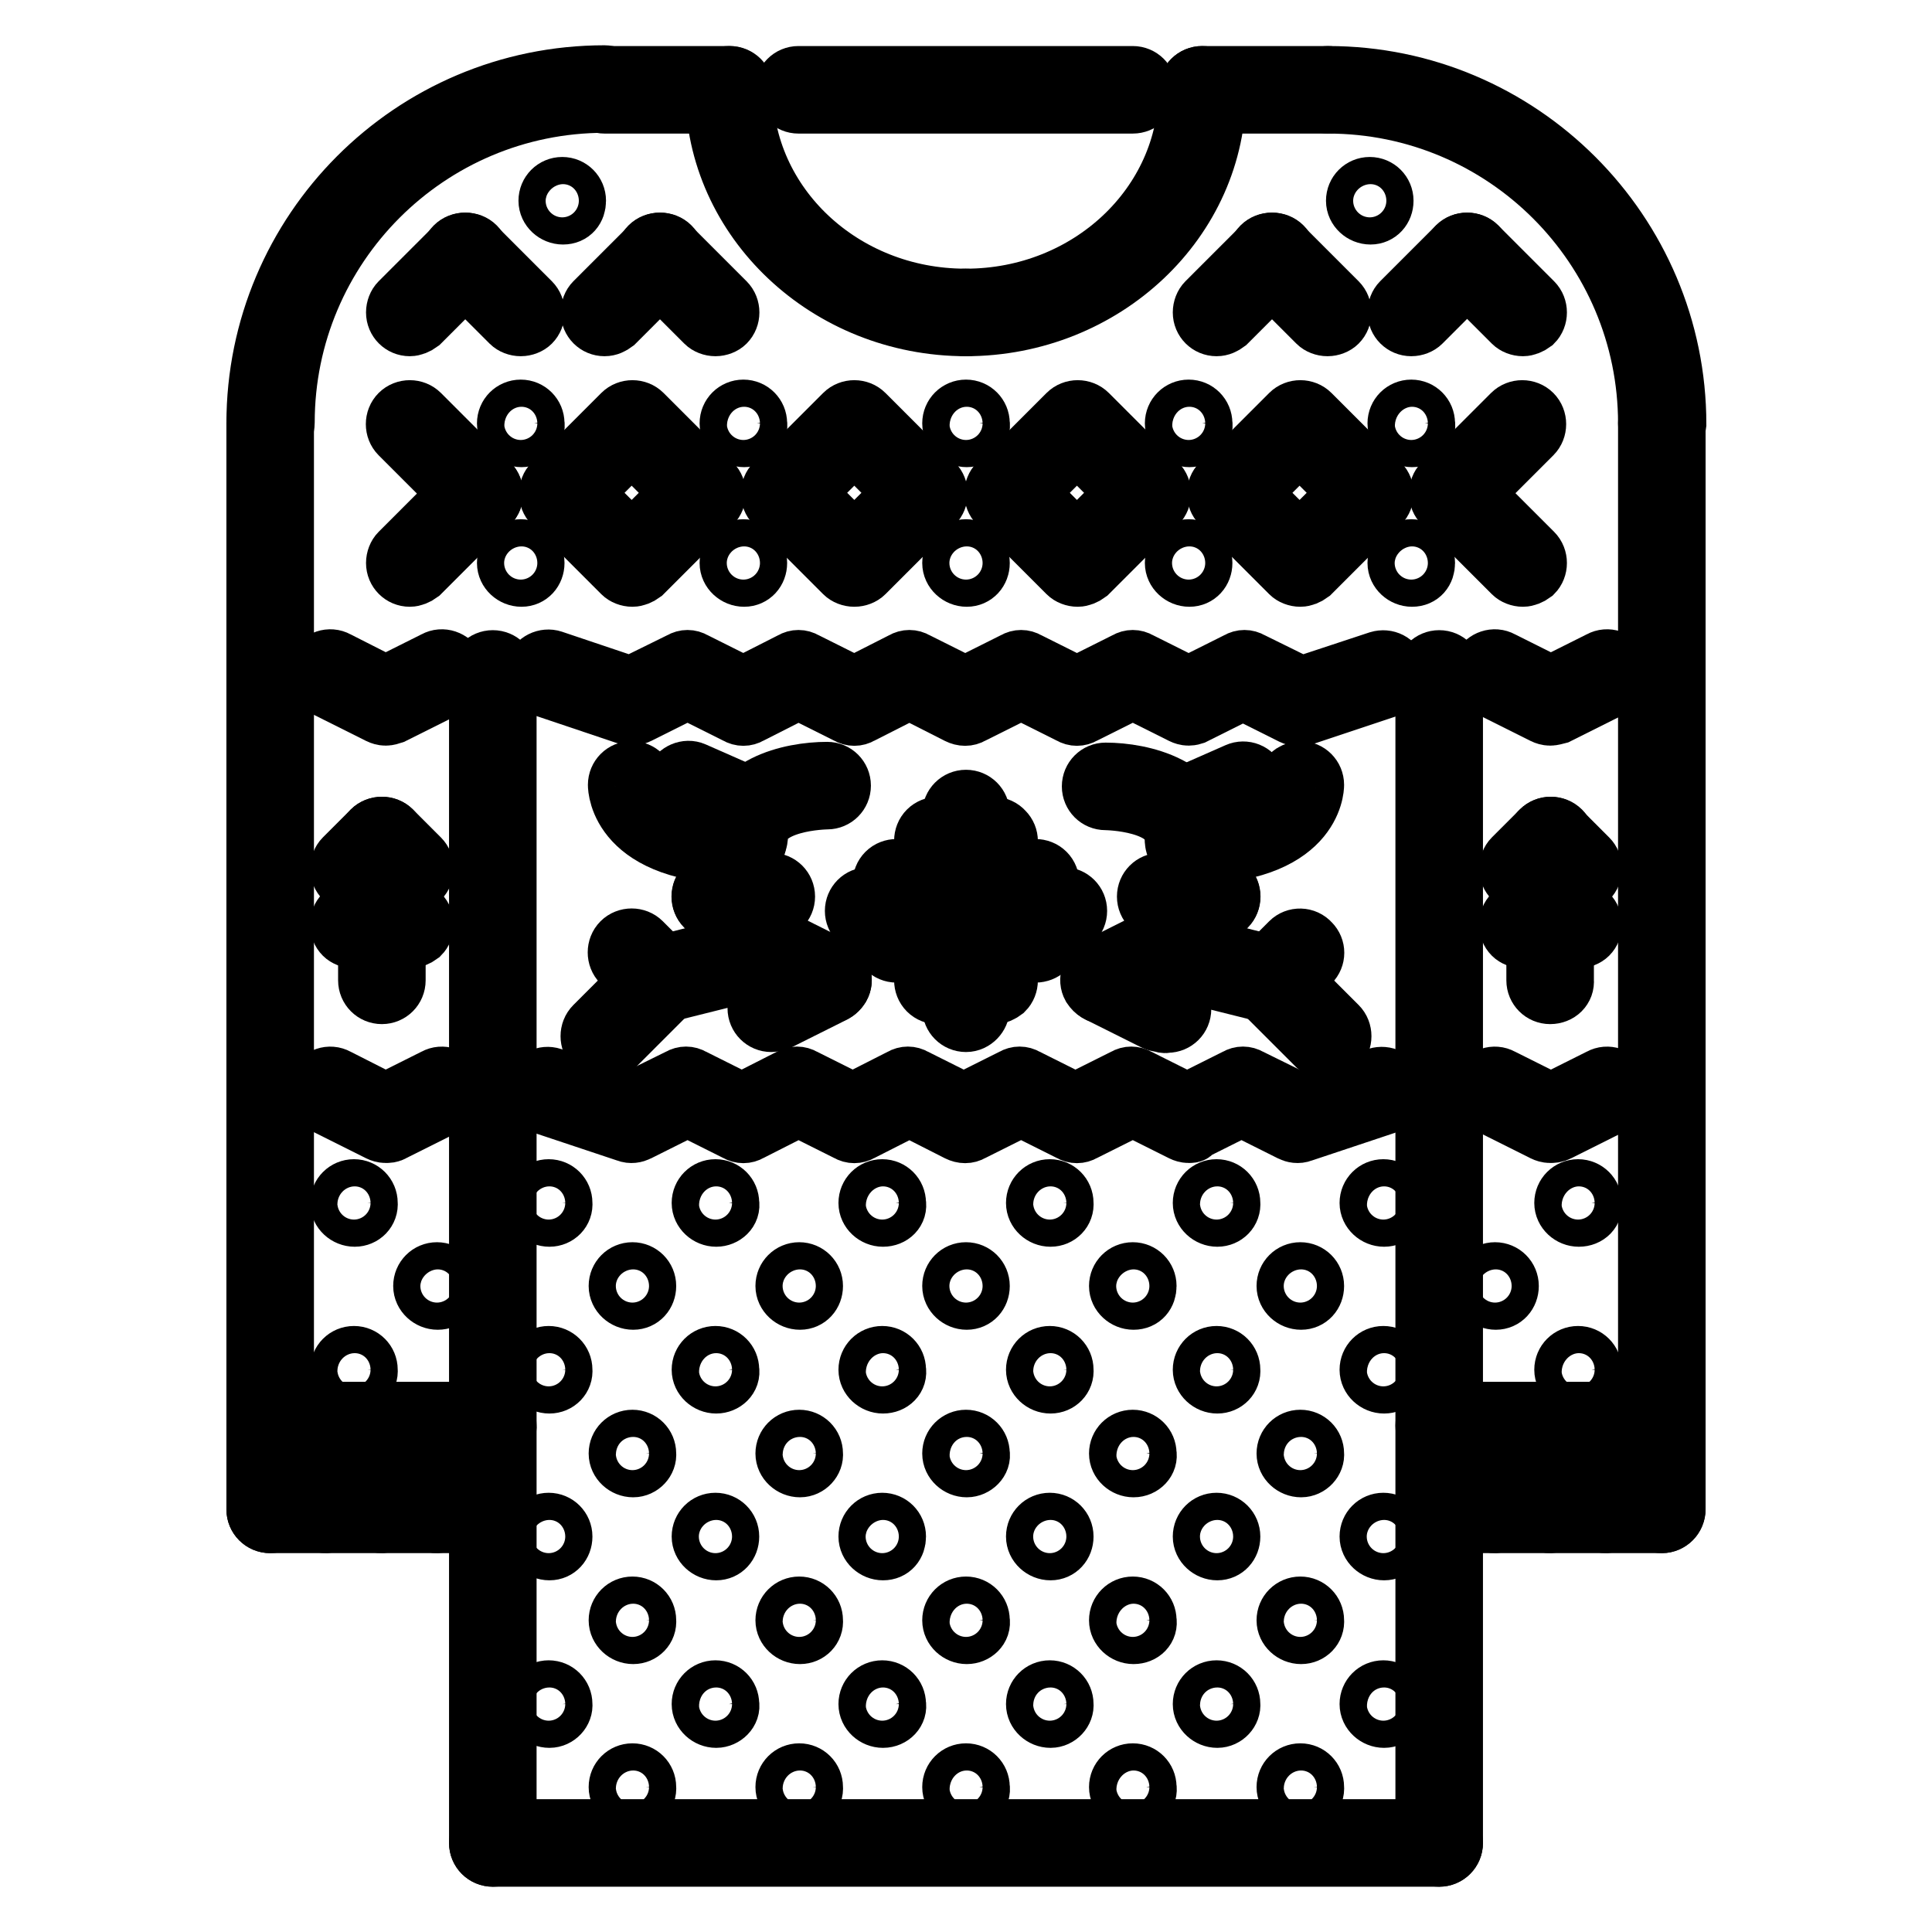 <?xml version="1.0" encoding="utf-8"?>
<!-- Svg Vector Icons : http://www.onlinewebfonts.com/icon -->
<!DOCTYPE svg PUBLIC "-//W3C//DTD SVG 1.1//EN" "http://www.w3.org/Graphics/SVG/1.1/DTD/svg11.dtd">
<svg version="1.1" xmlns="http://www.w3.org/2000/svg" xmlns:xlink="http://www.w3.org/1999/xlink" x="0px" y="0px" viewBox="0 0 256 256" enable-background="new 0 0 256 256" xml:space="preserve">
<g> <path stroke-width="8" fill-opacity="0" stroke="#000000"  d="M128,43.2c-18.3,0-33.2-14.1-33.2-31.3c0-1,0.8-1.8,1.8-1.8s1.8,0.8,1.8,1.8c0,15.3,13.2,27.7,29.5,27.7 c1,0,1.8,0.8,1.8,1.8S129,43.2,128,43.2z"/> <path stroke-width="8" fill-opacity="0" stroke="#000000"  d="M128,43.2c-1,0-1.8-0.8-1.8-1.8s0.8-1.8,1.8-1.8c16.3,0,29.5-12.4,29.5-27.7c0-1,0.8-1.8,1.8-1.8h0 c1,0,1.8,0.8,1.8,1.8c0,0,0,0,0,0C161.2,29.1,146.3,43.2,128,43.2L128,43.2z M72.8,227.6c-1,0-1.9-0.8-1.9-1.8c0-1,0.8-1.8,1.8-1.8 h0c1,0,1.8,0.8,1.8,1.8C74.6,226.7,73.8,227.6,72.8,227.6z M83.9,238.6c-1,0-1.9-0.8-1.9-1.8c0-1,0.8-1.8,1.8-1.8h0 c1,0,1.8,0.8,1.8,1.8C85.7,237.8,84.9,238.6,83.9,238.6z M72.8,205.4c-1,0-1.9-0.8-1.9-1.8s0.8-1.8,1.8-1.8h0c1,0,1.8,0.8,1.8,1.8 S73.8,205.4,72.8,205.4z M83.9,216.5c-1,0-1.9-0.8-1.9-1.8s0.8-1.8,1.8-1.8h0c1,0,1.8,0.8,1.8,1.8c0,0,0,0,0,0 C85.7,215.7,84.9,216.5,83.9,216.5C83.9,216.5,83.9,216.5,83.9,216.5z M94.9,227.6c-1,0-1.9-0.8-1.9-1.8c0-1,0.8-1.8,1.8-1.8h0 c1,0,1.8,0.8,1.8,1.8C96.8,226.7,95.9,227.6,94.9,227.6z M106,238.6c-1,0-1.9-0.8-1.9-1.8c0-1,0.8-1.8,1.8-1.8h0 c1,0,1.8,0.8,1.8,1.8C107.8,237.8,107,238.6,106,238.6z M72.8,183.3c-1,0-1.9-0.8-1.9-1.8c0-1,0.8-1.8,1.8-1.8h0 c1,0,1.8,0.8,1.8,1.8v0C74.6,182.5,73.8,183.3,72.8,183.3C72.8,183.3,72.8,183.3,72.8,183.3z M83.9,194.4c-1,0-1.9-0.8-1.9-1.8 c0-1,0.8-1.8,1.8-1.8h0c1,0,1.8,0.8,1.8,1.8C85.7,193.5,84.9,194.4,83.9,194.4z M94.9,205.4c-1,0-1.9-0.8-1.9-1.8s0.8-1.8,1.8-1.8 h0c1,0,1.8,0.8,1.8,1.8S95.9,205.4,94.9,205.4z M106,216.5c-1,0-1.9-0.8-1.9-1.8s0.8-1.8,1.8-1.8h0c1,0,1.8,0.8,1.8,1.8 c0,0,0,0,0,0C107.8,215.7,107,216.5,106,216.5C106,216.5,106,216.5,106,216.5z M117,227.6c-1,0-1.9-0.8-1.9-1.8 c0-1,0.8-1.8,1.8-1.8h0c1,0,1.8,0.8,1.8,1.8C118.9,226.7,118.1,227.6,117,227.6z M128.1,238.6c-1,0-1.9-0.8-1.9-1.8 c0-1,0.8-1.8,1.8-1.8h0c1,0,1.8,0.8,1.8,1.8C130,237.8,129.1,238.6,128.1,238.6z M72.8,161.2c-1,0-1.9-0.8-1.9-1.8 c0-1,0.8-1.8,1.8-1.8h0c1,0,1.8,0.8,1.8,1.8C74.6,160.4,73.8,161.2,72.8,161.2z M83.9,172.2c-1,0-1.9-0.8-1.9-1.8s0.8-1.8,1.8-1.8 h0c1,0,1.8,0.8,1.8,1.8S84.9,172.2,83.9,172.2z M94.9,183.3c-1,0-1.9-0.8-1.9-1.8c0-1,0.8-1.8,1.8-1.8h0c1,0,1.8,0.8,1.8,1.8v0 C96.8,182.5,95.9,183.3,94.9,183.3C94.9,183.3,94.9,183.3,94.9,183.3z M106,194.4c-1,0-1.9-0.8-1.9-1.8c0-1,0.8-1.8,1.8-1.8h0 c1,0,1.8,0.8,1.8,1.8C107.8,193.5,107,194.4,106,194.4z M117,205.4c-1,0-1.9-0.8-1.9-1.8s0.8-1.8,1.8-1.8h0c1,0,1.8,0.8,1.8,1.8 S118.1,205.4,117,205.4z M128.1,216.5c-1,0-1.9-0.8-1.9-1.8s0.8-1.8,1.8-1.8h0c1,0,1.8,0.8,1.8,1.8c0,0,0,0,0,0 C130,215.7,129.1,216.5,128.1,216.5C128.1,216.5,128.1,216.5,128.1,216.5z M139.2,227.6c-1,0-1.9-0.8-1.9-1.8c0-1,0.8-1.8,1.8-1.8 h0c1,0,1.8,0.8,1.8,1.8C141,226.7,140.2,227.6,139.2,227.6z M150.2,238.6c-1,0-1.9-0.8-1.9-1.8c0-1,0.8-1.8,1.8-1.8h0 c1,0,1.8,0.8,1.8,1.8C152.1,237.8,151.3,238.6,150.2,238.6z M94.9,161.2c-1,0-1.9-0.8-1.9-1.8c0-1,0.8-1.8,1.8-1.8h0 c1,0,1.8,0.8,1.8,1.8C96.8,160.4,95.9,161.2,94.9,161.2z M106,172.2c-1,0-1.9-0.8-1.9-1.8s0.8-1.8,1.8-1.8h0c1,0,1.8,0.8,1.8,1.8 S107,172.2,106,172.2z M117,183.3c-1,0-1.9-0.8-1.9-1.8c0-1,0.8-1.8,1.8-1.8h0c1,0,1.8,0.8,1.8,1.8v0 C118.9,182.5,118.1,183.3,117,183.3C117,183.3,117,183.3,117,183.3z M128.1,194.4c-1,0-1.9-0.8-1.9-1.8c0-1,0.8-1.8,1.8-1.8h0 c1,0,1.8,0.8,1.8,1.8C130,193.5,129.1,194.4,128.1,194.4z M139.2,205.4c-1,0-1.9-0.8-1.9-1.8s0.8-1.8,1.8-1.8h0 c1,0,1.8,0.8,1.8,1.8S140.2,205.4,139.2,205.4z M150.2,216.5c-1,0-1.9-0.8-1.9-1.8s0.8-1.8,1.8-1.8h0c1,0,1.8,0.8,1.8,1.8 c0,0,0,0,0,0C152.1,215.7,151.3,216.5,150.2,216.5C150.2,216.5,150.2,216.5,150.2,216.5z M161.3,227.6c-1,0-1.9-0.8-1.9-1.8 c0-1,0.8-1.8,1.8-1.8h0c1,0,1.8,0.8,1.8,1.8C163.1,226.7,162.3,227.6,161.3,227.6z M172.4,238.6c-1,0-1.9-0.8-1.9-1.8 c0-1,0.8-1.8,1.8-1.8h0c1,0,1.8,0.8,1.8,1.8C174.2,237.8,173.4,238.6,172.4,238.6z M117,161.2c-1,0-1.9-0.8-1.9-1.8 c0-1,0.8-1.8,1.8-1.8h0c1,0,1.8,0.8,1.8,1.8C118.9,160.4,118.1,161.2,117,161.2z M128.1,172.2c-1,0-1.9-0.8-1.9-1.8 s0.8-1.8,1.8-1.8h0c1,0,1.8,0.8,1.8,1.8S129.1,172.2,128.1,172.2z M139.2,183.3c-1,0-1.9-0.8-1.9-1.8c0-1,0.8-1.8,1.8-1.8h0 c1,0,1.8,0.8,1.8,1.8c0,0,0,0,0,0C141,182.5,140.2,183.3,139.2,183.3C139.2,183.3,139.2,183.3,139.2,183.3z M150.2,194.4 c-1,0-1.9-0.8-1.9-1.8c0-1,0.8-1.8,1.8-1.8h0c1,0,1.8,0.8,1.8,1.8C152.1,193.5,151.3,194.4,150.2,194.4z M161.3,205.4 c-1,0-1.9-0.8-1.9-1.8s0.8-1.8,1.8-1.8h0c1,0,1.8,0.8,1.8,1.8S162.3,205.4,161.3,205.4z M172.4,216.5c-1,0-1.9-0.8-1.9-1.8 s0.8-1.8,1.8-1.8h0c1,0,1.8,0.8,1.8,1.8c0,0,0,0,0,0C174.2,215.7,173.4,216.5,172.4,216.5C172.4,216.5,172.4,216.5,172.4,216.5z  M183.4,227.6c-1,0-1.9-0.8-1.9-1.8c0-1,0.8-1.8,1.8-1.8h0c1,0,1.8,0.8,1.8,1.8C185.3,226.7,184.4,227.6,183.4,227.6z M139.2,161.2 c-1,0-1.9-0.8-1.9-1.8c0-1,0.8-1.8,1.8-1.8h0c1,0,1.8,0.8,1.8,1.8C141,160.4,140.2,161.2,139.2,161.2z M150.2,172.2 c-1,0-1.9-0.8-1.9-1.8s0.8-1.8,1.8-1.8h0c1,0,1.8,0.8,1.8,1.8S151.3,172.2,150.2,172.2z M161.3,183.3c-1,0-1.9-0.8-1.9-1.8 c0-1,0.8-1.8,1.8-1.8h0c1,0,1.8,0.8,1.8,1.8C163.1,182.5,162.3,183.3,161.3,183.3C161.3,183.3,161.3,183.3,161.3,183.3z  M172.4,194.4c-1,0-1.9-0.8-1.9-1.8c0-1,0.8-1.8,1.8-1.8h0c1,0,1.8,0.8,1.8,1.8C174.2,193.5,173.4,194.4,172.4,194.4z M183.4,205.4 c-1,0-1.9-0.8-1.9-1.8s0.8-1.8,1.8-1.8h0c1,0,1.8,0.8,1.8,1.8S184.4,205.4,183.4,205.4z M161.3,161.2c-1,0-1.9-0.8-1.9-1.8 c0-1,0.8-1.8,1.8-1.8h0c1,0,1.8,0.8,1.8,1.8C163.1,160.4,162.3,161.2,161.3,161.2z M172.4,172.2c-1,0-1.9-0.8-1.9-1.8 s0.8-1.8,1.8-1.8h0c1,0,1.8,0.8,1.8,1.8S173.4,172.2,172.4,172.2z M183.4,183.3c-1,0-1.9-0.8-1.9-1.8c0-1,0.8-1.8,1.8-1.8h0 c1,0,1.8,0.8,1.8,1.8c0,0,0,0,0,0C185.3,182.5,184.4,183.3,183.4,183.3C183.4,183.3,183.4,183.3,183.4,183.3z M183.4,161.2 c-1,0-1.9-0.8-1.9-1.8c0-1,0.8-1.8,1.8-1.8h0c1,0,1.8,0.8,1.8,1.8C185.3,160.4,184.4,161.2,183.4,161.2z M47,183.3 c-1,0-1.9-0.8-1.9-1.8c0-1,0.8-1.8,1.8-1.8h0c1,0,1.8,0.8,1.8,1.8v0C48.8,182.5,48,183.3,47,183.3C47,183.3,47,183.3,47,183.3z  M47,161.2c-1,0-1.9-0.8-1.9-1.8c0-1,0.8-1.8,1.8-1.8h0c1,0,1.8,0.8,1.8,1.8C48.8,160.4,48,161.2,47,161.2z M58,172.2 c-1,0-1.9-0.8-1.9-1.8s0.8-1.8,1.8-1.8h0c1,0,1.8,0.8,1.8,1.8S59.1,172.2,58,172.2z M209.2,183.3c-1,0-1.9-0.8-1.9-1.8 c0-1,0.8-1.8,1.8-1.8h0c1,0,1.8,0.8,1.8,1.8c0,0,0,0,0,0C211.1,182.5,210.3,183.3,209.2,183.3C209.2,183.3,209.2,183.3,209.2,183.3 z M209.2,161.2c-1,0-1.9-0.8-1.9-1.8c0-1,0.8-1.8,1.8-1.8h0c1,0,1.8,0.8,1.8,1.8C211.1,160.4,210.3,161.2,209.2,161.2z  M198.2,172.2c-1,0-1.9-0.8-1.9-1.8s0.8-1.8,1.8-1.8h0c1,0,1.8,0.8,1.8,1.8S199.2,172.2,198.2,172.2z M190.7,246H65.3 c-1,0-1.8-0.8-1.8-1.8c0-1,0.8-1.8,1.8-1.8h125.4c1,0,1.8,0.8,1.8,1.8C192.5,245.2,191.7,246,190.7,246z"/> <path stroke-width="8" fill-opacity="0" stroke="#000000"  d="M190.7,246c-1,0-1.8-0.8-1.8-1.8c0,0,0,0,0,0V89.3c0-1,0.8-1.8,1.8-1.8c0,0,0,0,0,0c1,0,1.8,0.8,1.8,1.8 c0,0,0,0,0,0v154.9C192.5,245.2,191.7,246,190.7,246L190.7,246z M65.3,246c-1,0-1.8-0.8-1.8-1.8c0,0,0,0,0,0V89.3 c0-1,0.8-1.8,1.8-1.8s1.8,0.8,1.8,1.8v154.9C67.2,245.2,66.3,246,65.3,246C65.3,246,65.3,246,65.3,246z M35.8,57.9 c-1,0-1.8-0.8-1.8-1.8c0,0,0,0,0,0C34,30.7,54.6,10,80.1,10c1,0,1.8,0.8,1.8,1.8c0,0,0,0,0,0c0,1-0.8,1.8-1.8,1.8c0,0,0,0,0,0 c-23.4,0-42.4,19-42.4,42.4C37.7,57.1,36.8,57.9,35.8,57.9C35.8,57.9,35.8,57.9,35.8,57.9z"/> <path stroke-width="8" fill-opacity="0" stroke="#000000"  d="M96.7,13.7H80.1c-1,0-1.8-0.8-1.8-1.8c0,0,0,0,0,0c0-1,0.8-1.8,1.8-1.8c0,0,0,0,0,0h16.6 c1,0,1.8,0.8,1.8,1.8c0,0,0,0,0,0C98.5,12.9,97.7,13.7,96.7,13.7C96.7,13.7,96.7,13.7,96.7,13.7z M35.8,201.8c-1,0-1.8-0.8-1.8-1.8 v0V56.1c0-1,0.8-1.8,1.8-1.8s1.8,0.8,1.8,1.8v143.8C37.7,200.9,36.8,201.8,35.8,201.8z"/> <path stroke-width="8" fill-opacity="0" stroke="#000000"  d="M65.3,201.8H35.8c-1,0-1.8-0.8-1.8-1.8s0.8-1.8,1.8-1.8h29.5c1,0,1.8,0.8,1.8,1.8S66.3,201.8,65.3,201.8z" /> <path stroke-width="8" fill-opacity="0" stroke="#000000"  d="M220.2,57.9c-1,0-1.8-0.8-1.8-1.8c0,0,0,0,0,0c0-23.4-19-42.4-42.4-42.4c-1,0-1.8-0.8-1.8-1.8 c0-1,0.8-1.8,1.8-1.8h0c25.4,0,46.1,20.7,46.1,46.1C222,57.1,221.2,57.9,220.2,57.9C220.2,57.9,220.2,57.9,220.2,57.9L220.2,57.9z" /> <path stroke-width="8" fill-opacity="0" stroke="#000000"  d="M175.9,13.7h-16.6c-1,0-1.8-0.8-1.8-1.8c0,0,0,0,0,0c0-1,0.8-1.8,1.8-1.8h0h16.6c1,0,1.8,0.8,1.8,1.8v0 C177.8,12.9,177,13.7,175.9,13.7L175.9,13.7z M220.2,201.8c-1,0-1.8-0.8-1.8-1.8v0V56.1c0-1,0.8-1.8,1.8-1.8c0,0,0,0,0,0 c1,0,1.8,0.8,1.8,1.8c0,0,0,0,0,0v143.8C222,200.9,221.2,201.8,220.2,201.8z"/> <path stroke-width="8" fill-opacity="0" stroke="#000000"  d="M220.2,201.8h-29.5c-1,0-1.8-0.8-1.8-1.8s0.8-1.8,1.8-1.8h29.5c1,0,1.8,0.8,1.8,1.8 S221.2,201.8,220.2,201.8z"/> <path stroke-width="8" fill-opacity="0" stroke="#000000"  d="M150.1,13.7h-44.3c-1,0-1.8-0.8-1.8-1.8c0,0,0,0,0,0c0-1,0.8-1.8,1.8-1.8c0,0,0,0,0,0h44.3 c1,0,1.8,0.8,1.8,1.8v0C152,12.9,151.1,13.7,150.1,13.7C150.1,13.7,150.1,13.7,150.1,13.7z"/> <path stroke-width="8" fill-opacity="0" stroke="#000000"  d="M220.2,190.7h-29.5c-1,0-1.8-0.8-1.8-1.8c0,0,0,0,0,0c0-1,0.8-1.8,1.8-1.8c0,0,0,0,0,0h29.5 c1,0,1.8,0.8,1.8,1.8c0,0,0,0,0,0C222,189.9,221.2,190.7,220.2,190.7L220.2,190.7z"/> <path stroke-width="8" fill-opacity="0" stroke="#000000"  d="M198.1,201.8c-1,0-1.8-0.8-1.8-1.8v0v-3.7c0-1,0.8-1.8,1.8-1.8c0,0,0,0,0,0c1,0,1.8,0.8,1.8,1.8 c0,0,0,0,0,0v3.7C199.9,200.9,199.1,201.7,198.1,201.8L198.1,201.8z"/> <path stroke-width="8" fill-opacity="0" stroke="#000000"  d="M205.4,201.8c-1,0-1.8-0.8-1.8-1.8v0v-3.7c0-1,0.8-1.8,1.8-1.8h0c1,0,1.8,0.8,1.8,1.8c0,0,0,0,0,0v3.7 C207.3,200.9,206.5,201.7,205.4,201.8L205.4,201.8z"/> <path stroke-width="8" fill-opacity="0" stroke="#000000"  d="M212.8,201.8c-1,0-1.8-0.8-1.8-1.8v0v-3.7c0-1,0.8-1.8,1.8-1.8l0,0c1,0,1.8,0.8,1.8,1.8v3.7 C214.7,200.9,213.8,201.7,212.8,201.8C212.8,201.8,212.8,201.8,212.8,201.8z"/> <path stroke-width="8" fill-opacity="0" stroke="#000000"  d="M65.3,190.7H35.8c-1,0-1.8-0.8-1.8-1.8c0,0,0,0,0,0c0-1,0.8-1.8,1.8-1.8c0,0,0,0,0,0h29.5 c1,0,1.8,0.8,1.8,1.8c0,0,0,0,0,0C67.2,189.9,66.3,190.7,65.3,190.7C65.3,190.7,65.3,190.7,65.3,190.7z"/> <path stroke-width="8" fill-opacity="0" stroke="#000000"  d="M43.2,201.8c-1,0-1.8-0.8-1.8-1.8v0v-3.7c0-1,0.8-1.8,1.8-1.8c0,0,0,0,0,0c1,0,1.8,0.8,1.8,1.8c0,0,0,0,0,0 v3.7C45,200.9,44.2,201.7,43.2,201.8C43.2,201.8,43.2,201.8,43.2,201.8z"/> <path stroke-width="8" fill-opacity="0" stroke="#000000"  d="M50.6,201.8c-1,0-1.8-0.8-1.8-1.8v0v-3.7c0-1,0.8-1.8,1.8-1.8s1.8,0.8,1.8,1.8v3.7 C52.4,200.9,51.6,201.7,50.6,201.8C50.6,201.8,50.6,201.8,50.6,201.8z"/> <path stroke-width="8" fill-opacity="0" stroke="#000000"  d="M57.9,201.8c-1,0-1.8-0.8-1.8-1.8v0v-3.7c0-1,0.8-1.8,1.8-1.8c1,0,1.8,0.8,1.8,1.8v3.7 C59.8,200.9,59,201.7,57.9,201.8C57.9,201.8,57.9,201.8,57.9,201.8z"/> <path stroke-width="8" fill-opacity="0" stroke="#000000"  d="M157.5,150.1c-0.3,0-0.6-0.1-0.8-0.2l-6.6-3.3l-6.6,3.3c-0.5,0.3-1.1,0.3-1.6,0l-6.6-3.3l-6.6,3.3 c-0.5,0.3-1.1,0.3-1.7,0l-6.5-3.3l-6.5,3.3c-0.5,0.3-1.1,0.3-1.6,0l-6.6-3.3l-6.5,3.3c-0.5,0.3-1.1,0.3-1.6,0l-6.6-3.3l-6.6,3.3 c-0.4,0.2-0.9,0.3-1.4,0.1l-11.1-3.7c-1-0.3-1.5-1.4-1.2-2.3c0.3-1,1.4-1.5,2.3-1.2c0,0,0,0,0,0l10.3,3.4l6.7-3.3 c0.5-0.3,1.1-0.3,1.6,0l6.6,3.3l6.5-3.3c0.5-0.3,1.1-0.3,1.6,0l6.6,3.3l6.5-3.3c0.5-0.3,1.1-0.3,1.6,0l6.6,3.3l6.6-3.3 c0.5-0.3,1.1-0.3,1.6,0l6.6,3.3l6.6-3.3c0.5-0.3,1.1-0.3,1.6,0l6.6,3.3l6.6-3.3c0.5-0.3,1.1-0.3,1.6,0l6.7,3.3l10.3-3.4 c1-0.3,2,0.2,2.3,1.2c0.3,1-0.2,2-1.2,2.3l-11.1,3.7c-0.5,0.2-1,0.1-1.4-0.1l-6.6-3.3l-6.6,3.3 C158.1,150.1,157.8,150.1,157.5,150.1L157.5,150.1z"/> <path stroke-width="8" fill-opacity="0" stroke="#000000"  d="M157.5,94.8c-0.3,0-0.6-0.1-0.8-0.2l-6.6-3.3l-6.6,3.3c-0.5,0.3-1.1,0.3-1.6,0l-6.6-3.3l-6.6,3.3 c-0.5,0.3-1.1,0.3-1.7,0l-6.5-3.3l-6.5,3.3c-0.5,0.3-1.1,0.3-1.6,0l-6.6-3.3l-6.5,3.3c-0.5,0.3-1.1,0.3-1.6,0l-6.6-3.3l-6.6,3.3 c-0.4,0.2-0.9,0.3-1.4,0.1L72.1,91c-1-0.3-1.5-1.4-1.2-2.3c0.3-1,1.4-1.5,2.3-1.2L83.6,91l6.7-3.3c0.5-0.3,1.1-0.3,1.6,0l6.6,3.3 l6.5-3.3c0.5-0.3,1.1-0.3,1.6,0l6.6,3.3l6.5-3.3c0.5-0.3,1.1-0.3,1.6,0l6.6,3.3l6.6-3.3c0.5-0.3,1.1-0.3,1.6,0l6.6,3.3l6.6-3.3 c0.5-0.3,1.1-0.3,1.6,0l6.6,3.3l6.6-3.3c0.5-0.3,1.1-0.3,1.6,0l6.7,3.3l10.3-3.4c1-0.3,2,0.2,2.3,1.2c0.3,1-0.2,2-1.2,2.3 l-11.1,3.7c-0.5,0.2-1,0.1-1.4-0.1l-6.6-3.3l-6.6,3.3C158.1,94.7,157.8,94.8,157.5,94.8L157.5,94.8z"/> <path stroke-width="8" fill-opacity="0" stroke="#000000"  d="M51.1,94.8c-0.3,0-0.6-0.1-0.8-0.2l-7.4-3.7c-0.9-0.5-1.3-1.6-0.8-2.5c0.5-0.9,1.6-1.3,2.5-0.8l6.5,3.3 l6.6-3.3c0.9-0.5,2-0.1,2.5,0.8c0.5,0.9,0.1,2-0.8,2.5c0,0,0,0,0,0l-7.4,3.7C51.7,94.7,51.4,94.8,51.1,94.8L51.1,94.8z"/> <path stroke-width="8" fill-opacity="0" stroke="#000000"  d="M51.1,150.1c-0.3,0-0.6-0.1-0.8-0.2l-7.4-3.7c-0.9-0.5-1.3-1.6-0.8-2.5l0,0c0.5-0.9,1.6-1.3,2.5-0.8 l6.5,3.3l6.6-3.3c0.9-0.5,2-0.1,2.5,0.8c0.5,0.9,0.1,2-0.8,2.5c0,0,0,0,0,0l-7.4,3.7C51.7,150.1,51.4,150.1,51.1,150.1L51.1,150.1z "/> <path stroke-width="8" fill-opacity="0" stroke="#000000"  d="M205.4,94.8c-0.3,0-0.6-0.1-0.8-0.2l-7.4-3.7c-0.9-0.5-1.3-1.6-0.8-2.5c0.5-0.9,1.6-1.3,2.5-0.8l6.6,3.3 l6.6-3.3c0.9-0.5,2-0.1,2.5,0.8c0.5,0.9,0.1,2-0.8,2.5l-7.4,3.7C206,94.7,205.7,94.8,205.4,94.8L205.4,94.8z"/> <path stroke-width="8" fill-opacity="0" stroke="#000000"  d="M205.4,150.1c-0.3,0-0.6-0.1-0.8-0.2l-7.4-3.7c-0.9-0.5-1.3-1.6-0.8-2.5c0.5-0.9,1.6-1.3,2.5-0.8l6.6,3.3 l6.6-3.3c0.9-0.5,2-0.1,2.5,0.8c0.5,0.9,0.1,2-0.8,2.5l-7.4,3.7C206,150.1,205.7,150.1,205.4,150.1L205.4,150.1z"/> <path stroke-width="8" fill-opacity="0" stroke="#000000"  d="M80.1,139.1c-0.5,0-1-0.2-1.3-0.5c-0.7-0.7-0.7-1.9,0-2.6c0,0,0,0,0,0l7.4-7.4c0.7-0.7,1.9-0.7,2.6,0 c0,0,0,0,0,0c0.7,0.7,0.7,1.9,0,2.6c0,0,0,0,0,0l-7.4,7.4C81,138.9,80.6,139.1,80.1,139.1z"/> <path stroke-width="8" fill-opacity="0" stroke="#000000"  d="M87.4,131.7c-0.8,0-1.6-0.6-1.8-1.4c-0.2-1,0.4-2,1.3-2.2l0,0l14.7-3.7c1-0.2,2,0.4,2.2,1.3 c0.2,1-0.4,2-1.3,2.2c0,0,0,0,0,0l-14.8,3.7C87.7,131.7,87.6,131.7,87.4,131.7L87.4,131.7z"/> <path stroke-width="8" fill-opacity="0" stroke="#000000"  d="M109.6,131.7c-0.3,0-0.6-0.1-0.8-0.2l-7.4-3.7c-0.9-0.5-1.3-1.6-0.8-2.5c0.5-0.9,1.6-1.3,2.5-0.8l7.4,3.7 c0.9,0.5,1.3,1.6,0.8,2.5C110.9,131.3,110.3,131.7,109.6,131.7z"/> <path stroke-width="8" fill-opacity="0" stroke="#000000"  d="M102.2,135.4c-1,0-1.8-0.8-1.8-1.8c0-0.7,0.4-1.3,1-1.7l7.4-3.7c0.9-0.5,2-0.1,2.5,0.8 c0.5,0.9,0.1,2-0.8,2.5c0,0,0,0,0,0l-7.4,3.7C102.8,135.3,102.5,135.4,102.2,135.4L102.2,135.4z M102.2,128c-0.5,0-1-0.2-1.3-0.5 l-7.4-7.4c-0.7-0.7-0.7-1.9,0-2.6c0,0,0,0,0,0c0.7-0.7,1.9-0.7,2.6,0c0,0,0,0,0,0l7.4,7.4c0.7,0.7,0.7,1.9,0,2.6 C103.1,127.8,102.7,128,102.2,128z"/> <path stroke-width="8" fill-opacity="0" stroke="#000000"  d="M102.2,120.6h-7.4c-1,0-1.8-0.8-1.8-1.8c0-1,0.8-1.8,1.8-1.8h7.4c1,0,1.8,0.8,1.8,1.8 C104,119.8,103.2,120.6,102.2,120.6z M87.4,131.7c-0.5,0-1-0.2-1.3-0.5l-3.7-3.7c-0.7-0.7-0.7-1.9,0-2.6c0,0,0,0,0,0 c0.7-0.7,1.9-0.7,2.6,0c0,0,0,0,0,0l3.7,3.7c0.7,0.7,0.7,1.9,0,2.6c0,0,0,0,0,0C88.4,131.5,87.9,131.7,87.4,131.7z M98.5,112.9 c-1,0-1.8-0.8-1.8-1.8c0,0,0,0,0,0c0-7,8.1-8.8,12.9-8.8c1,0,1.8,0.8,1.8,1.8c0,1-0.8,1.8-1.8,1.8c-0.1,0-9.2,0.1-9.2,5.1 C100.3,112,99.5,112.9,98.5,112.9C98.5,112.9,98.5,112.9,98.5,112.9z"/> <path stroke-width="8" fill-opacity="0" stroke="#000000"  d="M98.5,113.2c-16.4,0-16.6-8.8-16.6-9.2c0-1,0.8-1.8,1.8-1.8c0,0,0,0,0,0c1,0,1.8,0.8,1.8,1.8 c0,0.3,0.5,5.6,12.9,5.6c1,0,1.8,0.8,1.8,1.8C100.3,112.4,99.5,113.2,98.5,113.2z"/> <path stroke-width="8" fill-opacity="0" stroke="#000000"  d="M99.6,109.6c-0.3,0-0.5-0.1-0.7-0.2l-8.4-3.7c-0.9-0.4-1.4-1.5-1-2.4c0,0,0,0,0,0c0.4-0.9,1.5-1.4,2.4-1 l8.4,3.7c0.9,0.4,1.4,1.5,1,2.4c0,0,0,0,0,0C101,109.1,100.3,109.6,99.6,109.6L99.6,109.6z"/> <path stroke-width="8" fill-opacity="0" stroke="#000000"  d="M175.9,139.1c-0.5,0-1-0.2-1.3-0.5l-7.4-7.4c-0.7-0.7-0.7-1.9,0-2.6c0,0,0,0,0,0c0.7-0.7,1.9-0.7,2.6,0 c0,0,0,0,0,0l7.4,7.4c0.7,0.7,0.7,1.9,0,2.6v0C176.9,138.9,176.4,139.1,175.9,139.1z"/> <path stroke-width="8" fill-opacity="0" stroke="#000000"  d="M168.6,131.7c-0.1,0-0.3,0-0.4-0.1l-14.8-3.7c-1-0.2-1.6-1.2-1.3-2.2c0.2-1,1.2-1.6,2.2-1.3c0,0,0,0,0,0 l14.8,3.7c1,0.2,1.6,1.3,1.3,2.2C170.1,131.1,169.4,131.7,168.6,131.7L168.6,131.7z"/> <path stroke-width="8" fill-opacity="0" stroke="#000000"  d="M146.4,131.7c-0.7,0-1.3-0.4-1.7-1c-0.5-0.9-0.1-2,0.8-2.5l7.4-3.7c0.9-0.5,2-0.1,2.5,0.8 c0.5,0.9,0.1,2-0.8,2.5l-7.4,3.7C147,131.6,146.7,131.7,146.4,131.7L146.4,131.7z"/> <path stroke-width="8" fill-opacity="0" stroke="#000000"  d="M153.8,135.4c-0.3,0-0.6-0.1-0.8-0.2l-7.4-3.7c-0.9-0.5-1.3-1.6-0.8-2.5c0.5-0.9,1.6-1.3,2.5-0.8l7.4,3.7 c1,0,1.8,0.8,1.8,1.8c0,1-0.8,1.8-1.8,1.8C154.3,135.6,154.1,135.5,153.8,135.4L153.8,135.4z M153.8,128c-1,0-1.8-0.8-1.8-1.8 c0-0.5,0.2-1,0.5-1.3l7.4-7.4c0.7-0.7,1.9-0.7,2.6,0v0c0.7,0.7,0.7,1.9,0,2.6c0,0,0,0,0,0l-7.4,7.4 C154.8,127.8,154.3,128,153.8,128L153.8,128z"/> <path stroke-width="8" fill-opacity="0" stroke="#000000"  d="M161.2,120.6h-7.4c-1,0-1.8-0.8-1.8-1.8c0-1,0.8-1.8,1.8-1.8h7.4c1,0,1.8,0.8,1.8,1.8 C163,119.8,162.2,120.6,161.2,120.6z M168.6,131.7c-0.5,0-1-0.2-1.3-0.5c-0.7-0.7-0.7-1.9,0-2.6c0,0,0,0,0,0l3.7-3.7 c0.7-0.7,1.9-0.7,2.6,0.1c0.7,0.7,0.7,1.8,0,2.5l-3.7,3.7C169.5,131.5,169.1,131.7,168.6,131.7L168.6,131.7z M157.5,112.9 c-1,0-1.8-0.8-1.8-1.8v0c0-5-9.1-5.1-9.2-5.1c-1,0-1.8-0.8-1.8-1.8c0,0,0,0,0,0c0-1,0.8-1.8,1.8-1.8h0c4.8,0,12.9,1.9,12.9,8.8 C159.3,112,158.5,112.9,157.5,112.9C157.5,112.9,157.5,112.9,157.5,112.9L157.5,112.9z"/> <path stroke-width="8" fill-opacity="0" stroke="#000000"  d="M157.5,113.2c-1,0-1.8-0.8-1.8-1.8c0-1,0.8-1.8,1.8-1.8c12.5,0,12.9-5.3,12.9-5.6c0.1-1,0.9-1.7,1.9-1.8 c1,0,1.8,0.8,1.8,1.8C174.1,104.4,173.9,113.2,157.5,113.2z"/> <path stroke-width="8" fill-opacity="0" stroke="#000000"  d="M156.4,109.6c-0.7,0-1.4-0.4-1.7-1.1c-0.4-0.9,0-2,0.9-2.4c0,0,0,0,0,0l8.4-3.7c0.9-0.4,2,0,2.4,1 c0.4,0.9,0,2-1,2.4l-8.4,3.7C156.9,109.5,156.7,109.6,156.4,109.6z"/> <path stroke-width="8" fill-opacity="0" stroke="#000000"  d="M128,135.4c-1,0-1.8-0.8-1.8-1.8v0v-25.8c0-1,0.8-1.8,1.8-1.8c0,0,0,0,0,0c1,0,1.8,0.8,1.8,1.8c0,0,0,0,0,0 v25.8C129.8,134.5,129,135.4,128,135.4C128,135.4,128,135.4,128,135.4z"/> <path stroke-width="8" fill-opacity="0" stroke="#000000"  d="M131.7,131.7c-0.5,0-1-0.2-1.3-0.5l-2.4-2.4l-2.4,2.4c-0.7,0.7-1.9,0.7-2.6,0c0,0,0,0,0,0 c-0.7-0.7-0.7-1.9,0-2.6c0,0,0,0,0,0l3.7-3.7c0.7-0.7,1.9-0.7,2.6,0c0,0,0,0,0,0l3.7,3.7c0.7,0.7,0.7,1.9,0,2.6 C132.6,131.5,132.2,131.7,131.7,131.7L131.7,131.7z M128,116.9c-0.5,0-1-0.2-1.3-0.5l-3.7-3.7c-0.7-0.7-0.7-1.9,0-2.6c0,0,0,0,0,0 c0.7-0.7,1.9-0.7,2.6,0l0,0l2.4,2.4l2.4-2.4c0.7-0.7,1.9-0.7,2.6,0.1c0.7,0.7,0.7,1.8,0,2.5l-3.7,3.7 C129,116.7,128.5,116.9,128,116.9z"/> <path stroke-width="8" fill-opacity="0" stroke="#000000"  d="M140.9,122.5h-25.8c-1,0-1.8-0.8-1.8-1.8s0.8-1.8,1.8-1.8h25.8c1,0,1.8,0.8,1.8,1.8 S141.9,122.5,140.9,122.5z"/> <path stroke-width="8" fill-opacity="0" stroke="#000000"  d="M118.8,126.2c-1,0-1.8-0.8-1.8-1.8c0-0.5,0.2-1,0.5-1.3l2.4-2.4l-2.4-2.4c-0.7-0.7-0.7-1.9,0-2.6 c0,0,0,0,0,0c0.7-0.7,1.9-0.7,2.6,0h0l3.7,3.7c0.7,0.7,0.7,1.9,0,2.6l0,0l-3.7,3.7C119.7,126,119.3,126.2,118.8,126.2z  M137.2,126.2c-0.5,0-1-0.2-1.3-0.5l-3.7-3.7c-0.7-0.7-0.7-1.9,0-2.6c0,0,0,0,0,0l3.7-3.7c0.7-0.7,1.9-0.7,2.6,0c0,0,0,0,0,0 c0.7,0.7,0.7,1.9,0,2.6l0,0l-2.4,2.4l2.4,2.4c0.7,0.7,0.7,1.9,0,2.6C138.2,126,137.7,126.2,137.2,126.2z"/> <path stroke-width="8" fill-opacity="0" stroke="#000000"  d="M50.6,131.7c-1,0-1.8-0.8-1.8-1.8v0v-18.4c0-1,0.8-1.8,1.8-1.8s1.8,0.8,1.8,1.8v18.4 C52.4,130.9,51.6,131.7,50.6,131.7C50.6,131.7,50.6,131.7,50.6,131.7z"/> <path stroke-width="8" fill-opacity="0" stroke="#000000"  d="M46.9,116.9c-1,0-1.8-0.8-1.8-1.8c0-0.5,0.2-1,0.5-1.3l3.7-3.7c0.7-0.7,1.9-0.7,2.6,0 c0.7,0.7,0.7,1.9,0,2.6l-3.7,3.7C47.8,116.7,47.4,116.9,46.9,116.9L46.9,116.9z"/> <path stroke-width="8" fill-opacity="0" stroke="#000000"  d="M54.3,116.9c-0.5,0-1-0.2-1.3-0.5l-3.7-3.7c-0.7-0.7-0.7-1.9,0-2.6c0.7-0.7,1.9-0.7,2.6,0l3.7,3.7 c0.7,0.7,0.7,1.9,0,2.6C55.2,116.7,54.7,116.9,54.3,116.9z M46.9,124.3c-0.5,0-1-0.2-1.3-0.5c-0.7-0.7-0.7-1.9,0-2.6c0,0,0,0,0,0 l3.7-3.7c0.7-0.7,1.9-0.7,2.6,0c0,0,0,0,0,0c0.7,0.7,0.7,1.9,0,2.6c0,0,0,0,0,0l-3.7,3.7C47.8,124.1,47.4,124.3,46.9,124.3 L46.9,124.3z"/> <path stroke-width="8" fill-opacity="0" stroke="#000000"  d="M54.3,124.3c-0.5,0-1-0.2-1.3-0.5l-3.7-3.7c-0.7-0.7-0.7-1.9,0-2.6c0,0,0,0,0,0c0.7-0.7,1.9-0.7,2.6,0 c0,0,0,0,0,0l3.7,3.7c0.7,0.7,0.7,1.9,0,2.6c0,0,0,0,0,0C55.2,124.1,54.7,124.3,54.3,124.3L54.3,124.3z"/> <path stroke-width="8" fill-opacity="0" stroke="#000000"  d="M205.4,131.7c-1,0-1.8-0.8-1.8-1.8c0,0,0,0,0,0v-18.4c0-1,0.8-1.8,1.8-1.8h0c1,0,1.8,0.8,1.8,1.8 c0,0,0,0,0,0v18.4C207.3,130.9,206.5,131.7,205.4,131.7C205.4,131.7,205.4,131.7,205.4,131.7z"/> <path stroke-width="8" fill-opacity="0" stroke="#000000"  d="M201.8,116.9c-1,0-1.8-0.8-1.8-1.8c0-0.5,0.2-1,0.5-1.3l3.7-3.7c0.7-0.7,1.9-0.7,2.6,0l0,0 c0.7,0.7,0.7,1.9,0,2.6l0,0l-3.7,3.7C202.7,116.7,202.2,116.9,201.8,116.9z"/> <path stroke-width="8" fill-opacity="0" stroke="#000000"  d="M209.1,116.9c-0.5,0-1-0.2-1.3-0.5l-3.7-3.7c-0.7-0.7-0.7-1.9,0.1-2.6c0.7-0.7,1.8-0.7,2.5,0l3.7,3.7 c0.7,0.7,0.7,1.9,0,2.6C210.1,116.7,209.6,116.9,209.1,116.9z M201.8,124.3c-0.5,0-1-0.2-1.3-0.5c-0.7-0.7-0.7-1.9,0-2.6 c0,0,0,0,0,0l3.7-3.7c0.7-0.7,1.9-0.7,2.6,0v0c0.7,0.7,0.7,1.9,0,2.6v0l-3.7,3.7C202.7,124.1,202.2,124.3,201.8,124.3z"/> <path stroke-width="8" fill-opacity="0" stroke="#000000"  d="M209.1,124.3c-0.5,0-1-0.2-1.3-0.5l-3.7-3.7c-0.7-0.7-0.7-1.9,0.1-2.6c0.7-0.7,1.8-0.7,2.5,0l3.7,3.7 c0.7,0.7,0.7,1.9,0,2.6C210.1,124.1,209.6,124.3,209.1,124.3L209.1,124.3z"/> <path stroke-width="8" fill-opacity="0" stroke="#000000"  d="M83.8,76.4c-0.5,0-1-0.2-1.3-0.5l-9.2-9.2c-0.7-0.7-0.7-1.9,0-2.6h0l9.2-9.2c0.7-0.7,1.9-0.7,2.6,0 c0,0,0,0,0,0l9.2,9.2c0.7,0.7,0.7,1.9,0,2.6l0,0l-9.2,9.2C84.7,76.2,84.2,76.4,83.8,76.4z M77.1,65.3l6.6,6.6l6.6-6.6l-6.6-6.6 L77.1,65.3z"/> <path stroke-width="8" fill-opacity="0" stroke="#000000"  d="M113.2,76.4c-0.5,0-1-0.2-1.3-0.5l-9.2-9.2c-0.7-0.7-0.7-1.9,0-2.6c0,0,0,0,0,0l9.2-9.2 c0.7-0.7,1.9-0.7,2.6,0c0,0,0,0,0,0l9.2,9.2c0.7,0.7,0.7,1.9,0,2.6l0,0l-9.2,9.2C114.2,76.2,113.7,76.4,113.2,76.4z M106.6,65.3 l6.6,6.6l6.6-6.6l-6.6-6.6L106.6,65.3z"/> <path stroke-width="8" fill-opacity="0" stroke="#000000"  d="M142.8,76.4c-0.5,0-1-0.2-1.3-0.5l-9.2-9.2c-0.7-0.7-0.7-1.9,0-2.6l0,0l9.2-9.2c0.7-0.7,1.9-0.7,2.6,0 c0,0,0,0,0,0l9.2,9.2c0.7,0.7,0.7,1.9,0,2.6v0l-9.2,9.2C143.7,76.2,143.2,76.4,142.8,76.4L142.8,76.4z M136.1,65.3l6.6,6.6l6.6-6.6 l-6.6-6.6L136.1,65.3z"/> <path stroke-width="8" fill-opacity="0" stroke="#000000"  d="M172.3,76.4c-0.5,0-1-0.2-1.3-0.5l-9.2-9.2c-0.7-0.7-0.7-1.9,0-2.6l9.2-9.2c0.7-0.7,1.9-0.7,2.6,0 c0,0,0,0,0,0l9.2,9.2c0.7,0.7,0.7,1.9,0,2.6v0l-9.2,9.2C173.2,76.2,172.7,76.4,172.3,76.4z M165.6,65.3l6.6,6.6l6.6-6.6l-6.6-6.6 L165.6,65.3z"/> <path stroke-width="8" fill-opacity="0" stroke="#000000"  d="M98.6,76.4c-1,0-1.9-0.8-1.9-1.8s0.8-1.8,1.8-1.8h0c1,0,1.8,0.8,1.8,1.8S99.6,76.4,98.6,76.4z"/> <path stroke-width="8" fill-opacity="0" stroke="#000000"  d="M98.6,57.9c-1,0-1.9-0.8-1.9-1.8s0.8-1.8,1.8-1.8h0c1,0,1.8,0.8,1.8,1.8c0,0,0,0,0,0 C100.5,57.1,99.6,57.9,98.6,57.9C98.6,57.9,98.6,57.9,98.6,57.9z"/> <path stroke-width="8" fill-opacity="0" stroke="#000000"  d="M74.6,28.4c-1,0-1.9-0.8-1.9-1.8s0.8-1.8,1.8-1.8h0c1,0,1.8,0.8,1.8,1.8S75.7,28.4,74.6,28.4z"/> <path stroke-width="8" fill-opacity="0" stroke="#000000"  d="M181.6,28.4c-1,0-1.9-0.8-1.9-1.8s0.8-1.8,1.8-1.8h0c1,0,1.8,0.8,1.8,1.8S182.6,28.4,181.6,28.4z"/> <path stroke-width="8" fill-opacity="0" stroke="#000000"  d="M69.1,76.4c-1,0-1.9-0.8-1.9-1.8s0.8-1.8,1.8-1.8h0c1,0,1.8,0.8,1.8,1.8S70.1,76.4,69.1,76.4z"/> <path stroke-width="8" fill-opacity="0" stroke="#000000"  d="M69.1,57.9c-1,0-1.9-0.8-1.9-1.8s0.8-1.8,1.8-1.8h0c1,0,1.8,0.8,1.8,1.8c0,0,0,0,0,0 C71,57.1,70.1,57.9,69.1,57.9C69.1,57.9,69.1,57.9,69.1,57.9z"/> <path stroke-width="8" fill-opacity="0" stroke="#000000"  d="M128.1,76.4c-1,0-1.9-0.8-1.9-1.8s0.8-1.8,1.8-1.8h0c1,0,1.8,0.8,1.8,1.8S129.1,76.4,128.1,76.4z"/> <path stroke-width="8" fill-opacity="0" stroke="#000000"  d="M128.1,57.9c-1,0-1.9-0.8-1.9-1.8s0.8-1.8,1.8-1.8h0c1,0,1.8,0.8,1.8,1.8c0,0,0,0,0,0 C130,57.1,129.1,57.9,128.1,57.9C128.1,57.9,128.1,57.9,128.1,57.9z"/> <path stroke-width="8" fill-opacity="0" stroke="#000000"  d="M157.6,76.4c-1,0-1.9-0.8-1.9-1.8s0.8-1.8,1.8-1.8h0c1,0,1.8,0.8,1.8,1.8S158.6,76.4,157.6,76.4z"/> <path stroke-width="8" fill-opacity="0" stroke="#000000"  d="M157.6,57.9c-1,0-1.9-0.8-1.9-1.8s0.8-1.8,1.8-1.8h0c1,0,1.8,0.8,1.8,1.8c0,0,0,0,0,0 C159.5,57.1,158.6,57.9,157.6,57.9C157.6,57.9,157.6,57.9,157.6,57.9z"/> <path stroke-width="8" fill-opacity="0" stroke="#000000"  d="M187.1,76.4c-1,0-1.9-0.8-1.9-1.8s0.8-1.8,1.8-1.8h0c1,0,1.8,0.8,1.8,1.8S188.2,76.4,187.1,76.4z"/> <path stroke-width="8" fill-opacity="0" stroke="#000000"  d="M187.1,57.9c-1,0-1.9-0.8-1.9-1.8s0.8-1.8,1.8-1.8h0c1,0,1.8,0.8,1.8,1.8C189,57.1,188.2,57.9,187.1,57.9 C187.1,57.9,187.1,57.9,187.1,57.9z"/> <path stroke-width="8" fill-opacity="0" stroke="#000000"  d="M63.5,67.2c-0.5,0-1-0.2-1.3-0.5l-9.2-9.2c-0.7-0.7-0.7-1.9,0-2.6s1.9-0.7,2.6,0l9.2,9.2 c0.7,0.7,0.7,1.9,0,2.6C64.4,67,64,67.2,63.5,67.2z"/> <path stroke-width="8" fill-opacity="0" stroke="#000000"  d="M54.3,76.4c-1,0-1.8-0.8-1.8-1.8c0-0.5,0.2-1,0.5-1.3l9.2-9.2c0.7-0.7,1.9-0.7,2.6,0c0.7,0.7,0.7,1.9,0,2.6 l-9.2,9.2C55.2,76.2,54.7,76.4,54.3,76.4z"/> <path stroke-width="8" fill-opacity="0" stroke="#000000"  d="M192.5,67.2c-1,0-1.8-0.8-1.8-1.8c0-0.5,0.2-1,0.5-1.3l9.2-9.2c0.7-0.7,1.9-0.7,2.6,0 c0.7,0.7,0.7,1.9,0,2.6l-9.2,9.2C193.5,67,193,67.2,192.5,67.2L192.5,67.2z"/> <path stroke-width="8" fill-opacity="0" stroke="#000000"  d="M201.8,76.4c-0.5,0-1-0.2-1.3-0.5l-9.2-9.2c-0.7-0.7-0.7-1.9,0.1-2.6c0.7-0.7,1.8-0.7,2.5,0l9.2,9.2 c0.7,0.7,0.7,1.9,0,2.6C202.7,76.2,202.2,76.4,201.8,76.4z"/> <path stroke-width="8" fill-opacity="0" stroke="#000000"  d="M54.3,43.2c-1,0-1.8-0.8-1.8-1.8c0-0.5,0.2-1,0.5-1.3l7.4-7.4c0.7-0.7,1.9-0.7,2.6,0c0,0,0,0,0,0 c0.7,0.7,0.7,1.9,0,2.6c0,0,0,0,0,0l-7.4,7.4C55.2,43,54.7,43.2,54.3,43.2z"/> <path stroke-width="8" fill-opacity="0" stroke="#000000"  d="M69,43.2c-0.5,0-1-0.2-1.3-0.5l-7.4-7.4c-0.7-0.7-0.7-1.9,0-2.6c0,0,0,0,0,0c0.7-0.7,1.9-0.7,2.6,0 c0,0,0,0,0,0l7.4,7.4c0.7,0.7,0.7,1.9,0,2.6C70,43,69.5,43.2,69,43.2z"/> <path stroke-width="8" fill-opacity="0" stroke="#000000"  d="M80.1,43.2c-1,0-1.8-0.8-1.8-1.8c0-0.5,0.2-1,0.5-1.3l7.4-7.4c0.7-0.7,1.9-0.7,2.6,0c0,0,0,0,0,0 c0.7,0.7,0.7,1.9,0,2.6c0,0,0,0,0,0l-7.4,7.4C81,43,80.6,43.2,80.1,43.2z"/> <path stroke-width="8" fill-opacity="0" stroke="#000000"  d="M94.8,43.2c-0.5,0-1-0.2-1.3-0.5l-7.4-7.4c-0.7-0.7-0.7-1.9,0-2.6c0,0,0,0,0,0c0.7-0.7,1.9-0.7,2.6,0 c0,0,0,0,0,0l7.4,7.4c0.7,0.7,0.7,1.9,0,2.6C95.8,43,95.3,43.2,94.8,43.2z"/> <path stroke-width="8" fill-opacity="0" stroke="#000000"  d="M161.2,43.2c-1,0-1.8-0.8-1.8-1.8c0-0.5,0.2-1,0.5-1.3l7.4-7.4c0.7-0.7,1.9-0.7,2.6,0c0,0,0,0,0,0 c0.7,0.7,0.7,1.9,0,2.6c0,0,0,0,0,0l-7.4,7.4C162.1,43,161.7,43.2,161.2,43.2z"/> <path stroke-width="8" fill-opacity="0" stroke="#000000"  d="M175.9,43.2c-0.5,0-1-0.2-1.3-0.5l-7.4-7.4c-0.7-0.7-0.7-1.9,0-2.6c0,0,0,0,0,0c0.7-0.7,1.9-0.7,2.6,0 c0,0,0,0,0,0l7.4,7.4c0.7,0.7,0.7,1.9,0,2.6C176.9,43,176.4,43.2,175.9,43.2z"/> <path stroke-width="8" fill-opacity="0" stroke="#000000"  d="M187,43.2c-1,0-1.8-0.8-1.8-1.8c0-0.5,0.2-1,0.5-1.3l7.4-7.4c0.7-0.7,1.9-0.7,2.6,0c0,0,0,0,0,0 c0.7,0.7,0.7,1.9,0,2.6c0,0,0,0,0,0l-7.4,7.4C188,43,187.5,43.2,187,43.2z"/> <path stroke-width="8" fill-opacity="0" stroke="#000000"  d="M201.8,43.2c-0.5,0-1-0.2-1.3-0.5l-7.4-7.4c-0.7-0.7-0.7-1.9,0-2.6c0,0,0,0,0,0c0.7-0.7,1.9-0.7,2.6,0 c0,0,0,0,0,0l7.4,7.4c0.7,0.7,0.7,1.9,0,2.6C202.7,43,202.2,43.2,201.8,43.2z"/></g>
</svg>
